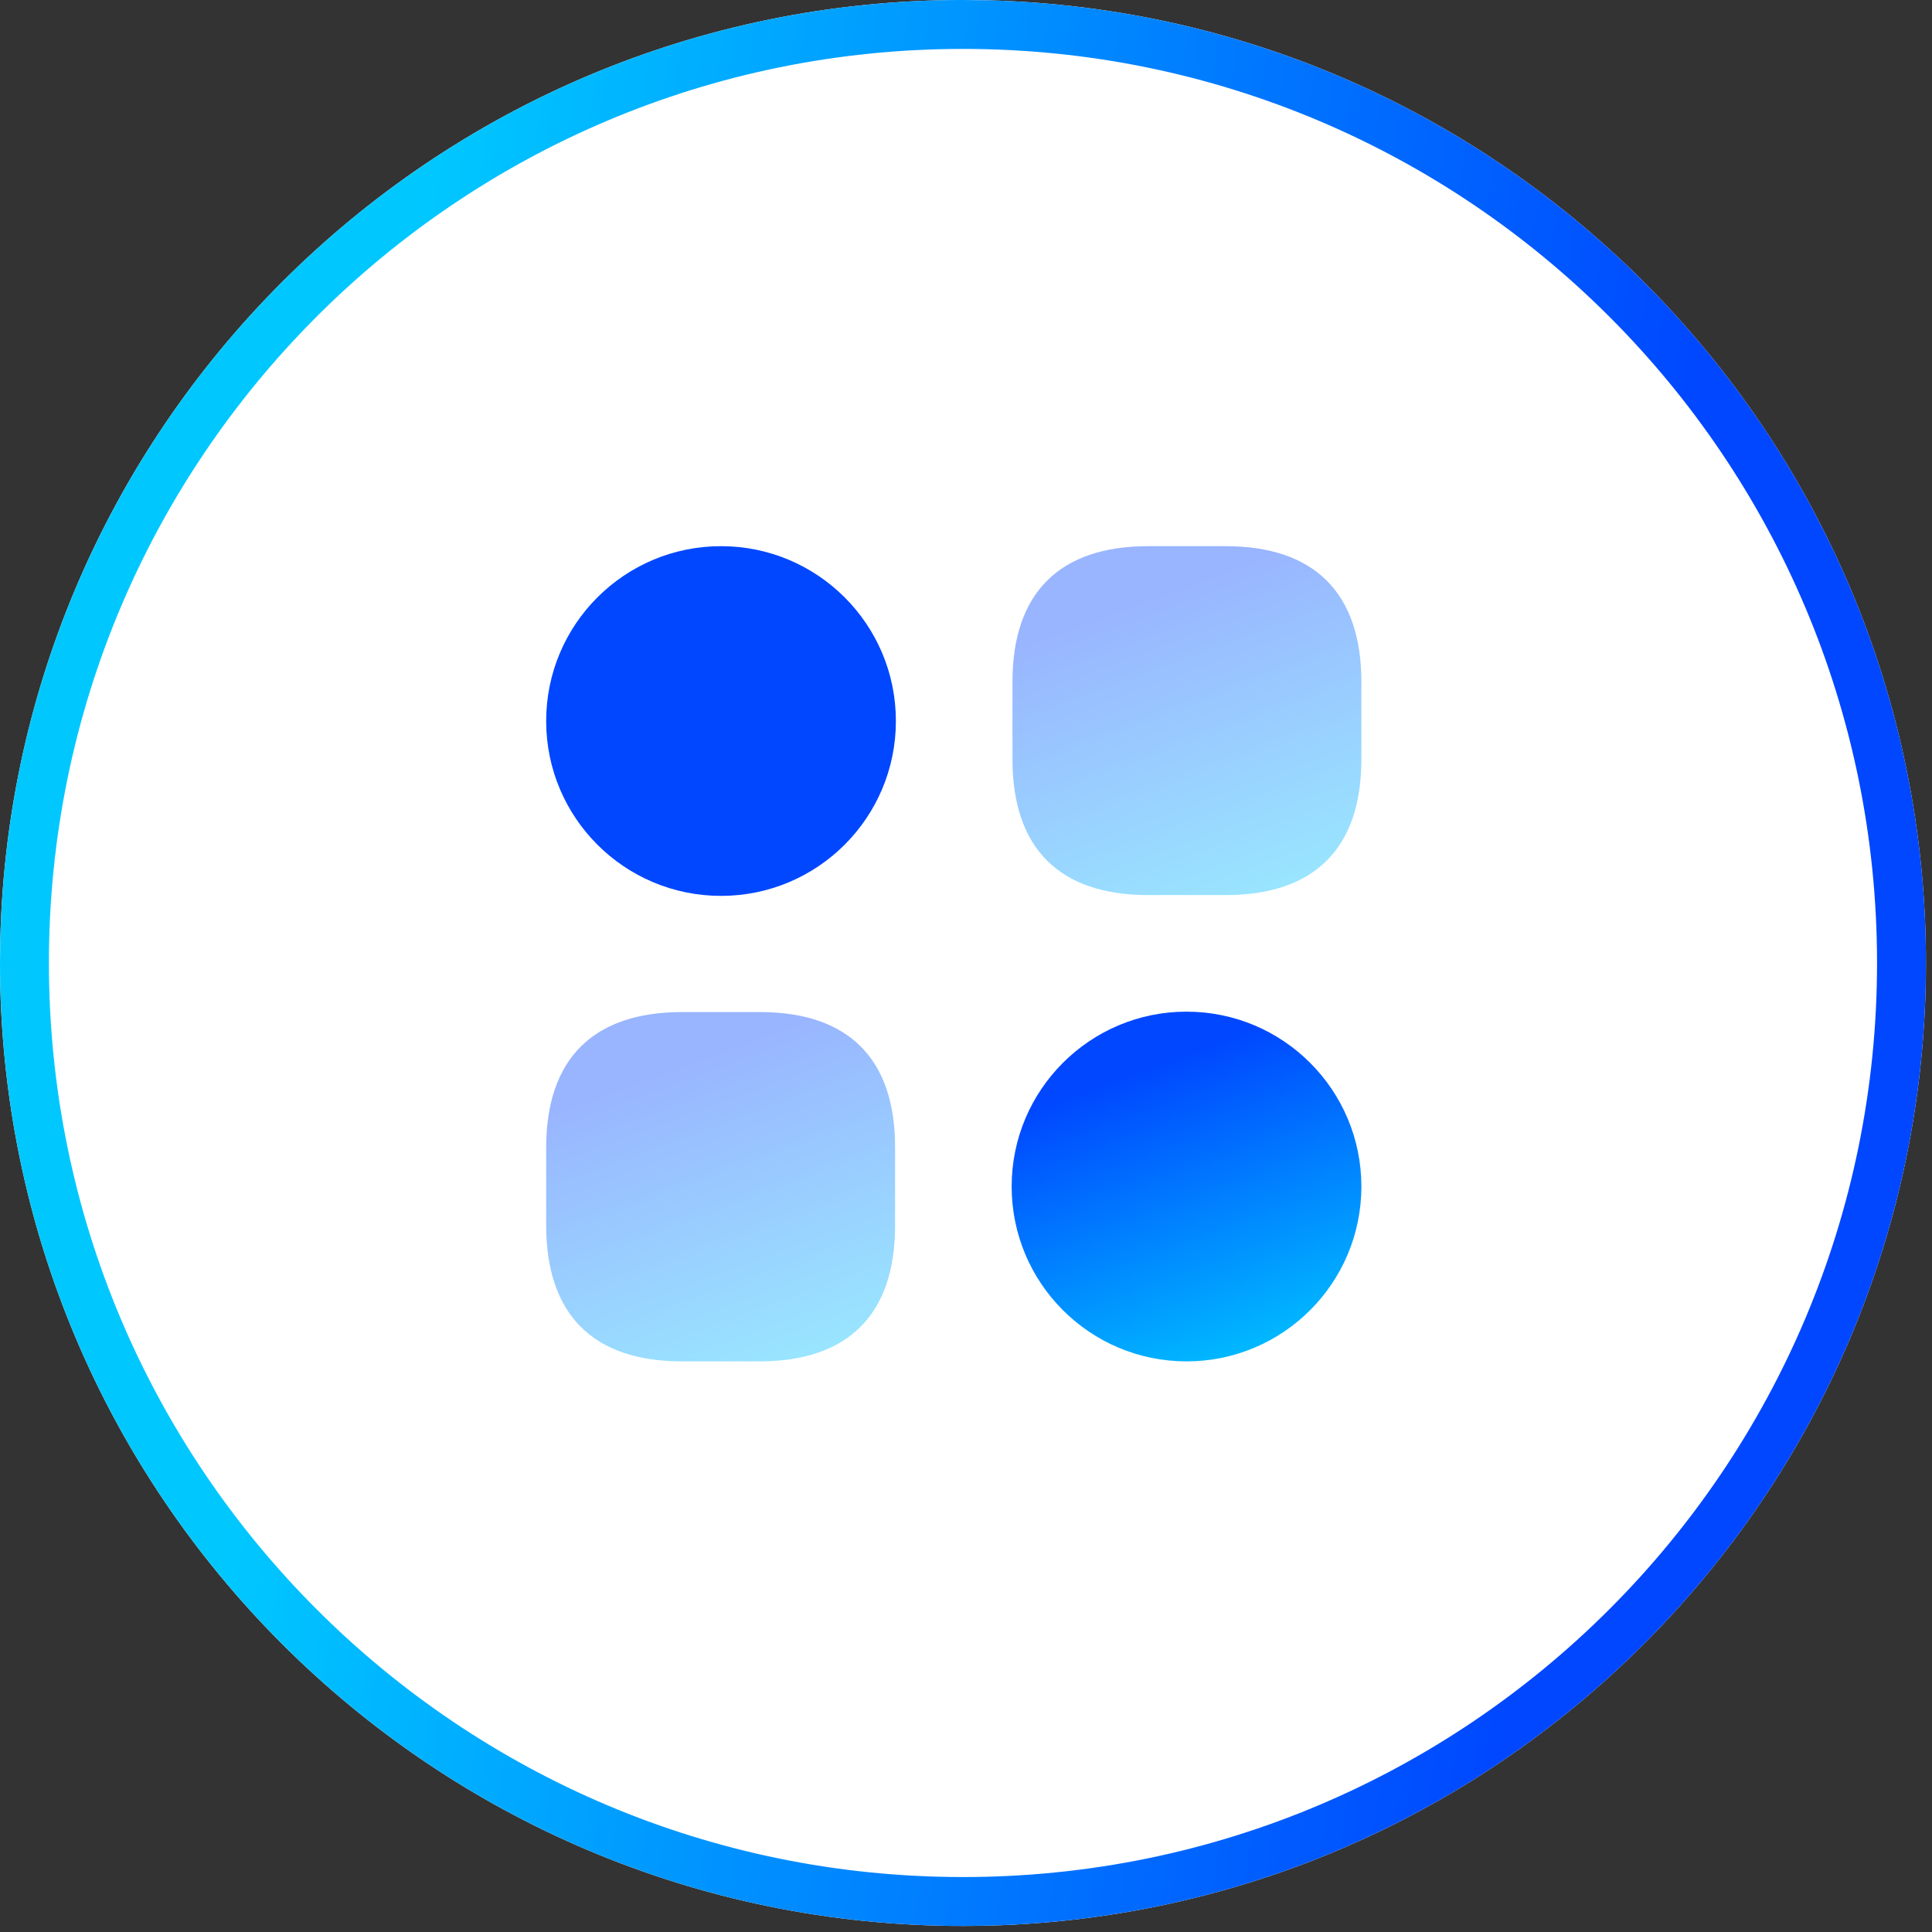 <?xml version="1.0" encoding="UTF-8"?> <svg xmlns="http://www.w3.org/2000/svg" width="79" height="79" viewBox="0 0 79 79" fill="none"><rect x="0" y="0" width="79" height="79" fill="#333333" stroke="none"/><path d="M39.377 -6.10352e-05C61.124 -6.10352e-05 78.753 17.629 78.753 39.377C78.753 61.124 61.124 78.753 39.377 78.753C17.63 78.753 0 61.124 0 39.377C0 17.629 17.63 -6.10352e-05 39.377 -6.10352e-05Z" fill="white"></path><path d="M39.377 2C18.735 2 2 18.734 2 39.376C2 60.019 18.735 76.753 39.377 76.753C60.019 76.753 76.753 60.018 76.753 39.376H78.753L78.74 40.393C78.21 61.332 61.333 78.21 40.393 78.74L39.377 78.753C17.63 78.753 0 61.123 0 39.376L0.013 38.36C0.552 17.083 17.97 -6.56913e-05 39.377 -6.56913e-05L40.393 0.013C61.67 0.552 78.753 17.969 78.753 39.376H76.753C76.753 18.734 60.019 2 39.377 2Z" fill="url(#paint0_linear_3924_138)"></path><path opacity="0.4" d="M50.117 22.333H46.95C43.317 22.333 41.4 24.25 41.4 27.883V31.05C41.4 34.683 43.317 36.6 46.95 36.6H50.117C53.75 36.6 55.667 34.683 55.667 31.05V27.883C55.667 24.25 53.75 22.333 50.117 22.333Z" fill="url(#paint1_linear_3924_138)"></path><path opacity="0.4" d="M31.067 41.383H27.9C24.25 41.383 22.333 43.3 22.333 46.933V50.1C22.333 53.75 24.25 55.667 27.883 55.667H31.05C34.683 55.667 36.6 53.75 36.6 50.117V46.95C36.617 43.3 34.7 41.383 31.067 41.383Z" fill="url(#paint2_linear_3924_138)"></path><path d="M29.483 36.633C33.432 36.633 36.633 33.432 36.633 29.483C36.633 25.535 33.432 22.333 29.483 22.333C25.534 22.333 22.333 25.535 22.333 29.483C22.333 33.432 25.534 36.633 29.483 36.633Z" fill="#0047FF"></path><path d="M48.517 55.667C52.465 55.667 55.667 52.465 55.667 48.517C55.667 44.568 52.465 41.367 48.517 41.367C44.568 41.367 41.367 44.568 41.367 48.517C41.367 52.465 44.568 55.667 48.517 55.667Z" fill="url(#paint3_linear_3924_138)"></path><defs><linearGradient id="paint0_linear_3924_138" x1="13.261" y1="35.602" x2="65.492" y2="43.151" gradientUnits="userSpaceOnUse"><stop stop-color="#00C8FF"></stop><stop offset="1" stop-color="#0047FF"></stop></linearGradient><linearGradient id="paint1_linear_3924_138" x1="47.016" y1="24.556" x2="51.847" y2="37.712" gradientUnits="userSpaceOnUse"><stop stop-color="#0047FF"></stop><stop offset="1" stop-color="#00C8FF"></stop></linearGradient><linearGradient id="paint2_linear_3924_138" x1="27.95" y1="43.609" x2="32.791" y2="56.776" gradientUnits="userSpaceOnUse"><stop stop-color="#0047FF"></stop><stop offset="1" stop-color="#00C8FF"></stop></linearGradient><linearGradient id="paint3_linear_3924_138" x1="46.996" y1="43.595" x2="51.839" y2="56.781" gradientUnits="userSpaceOnUse"><stop stop-color="#0047FF"></stop><stop offset="1" stop-color="#00C8FF"></stop></linearGradient></defs></svg> 